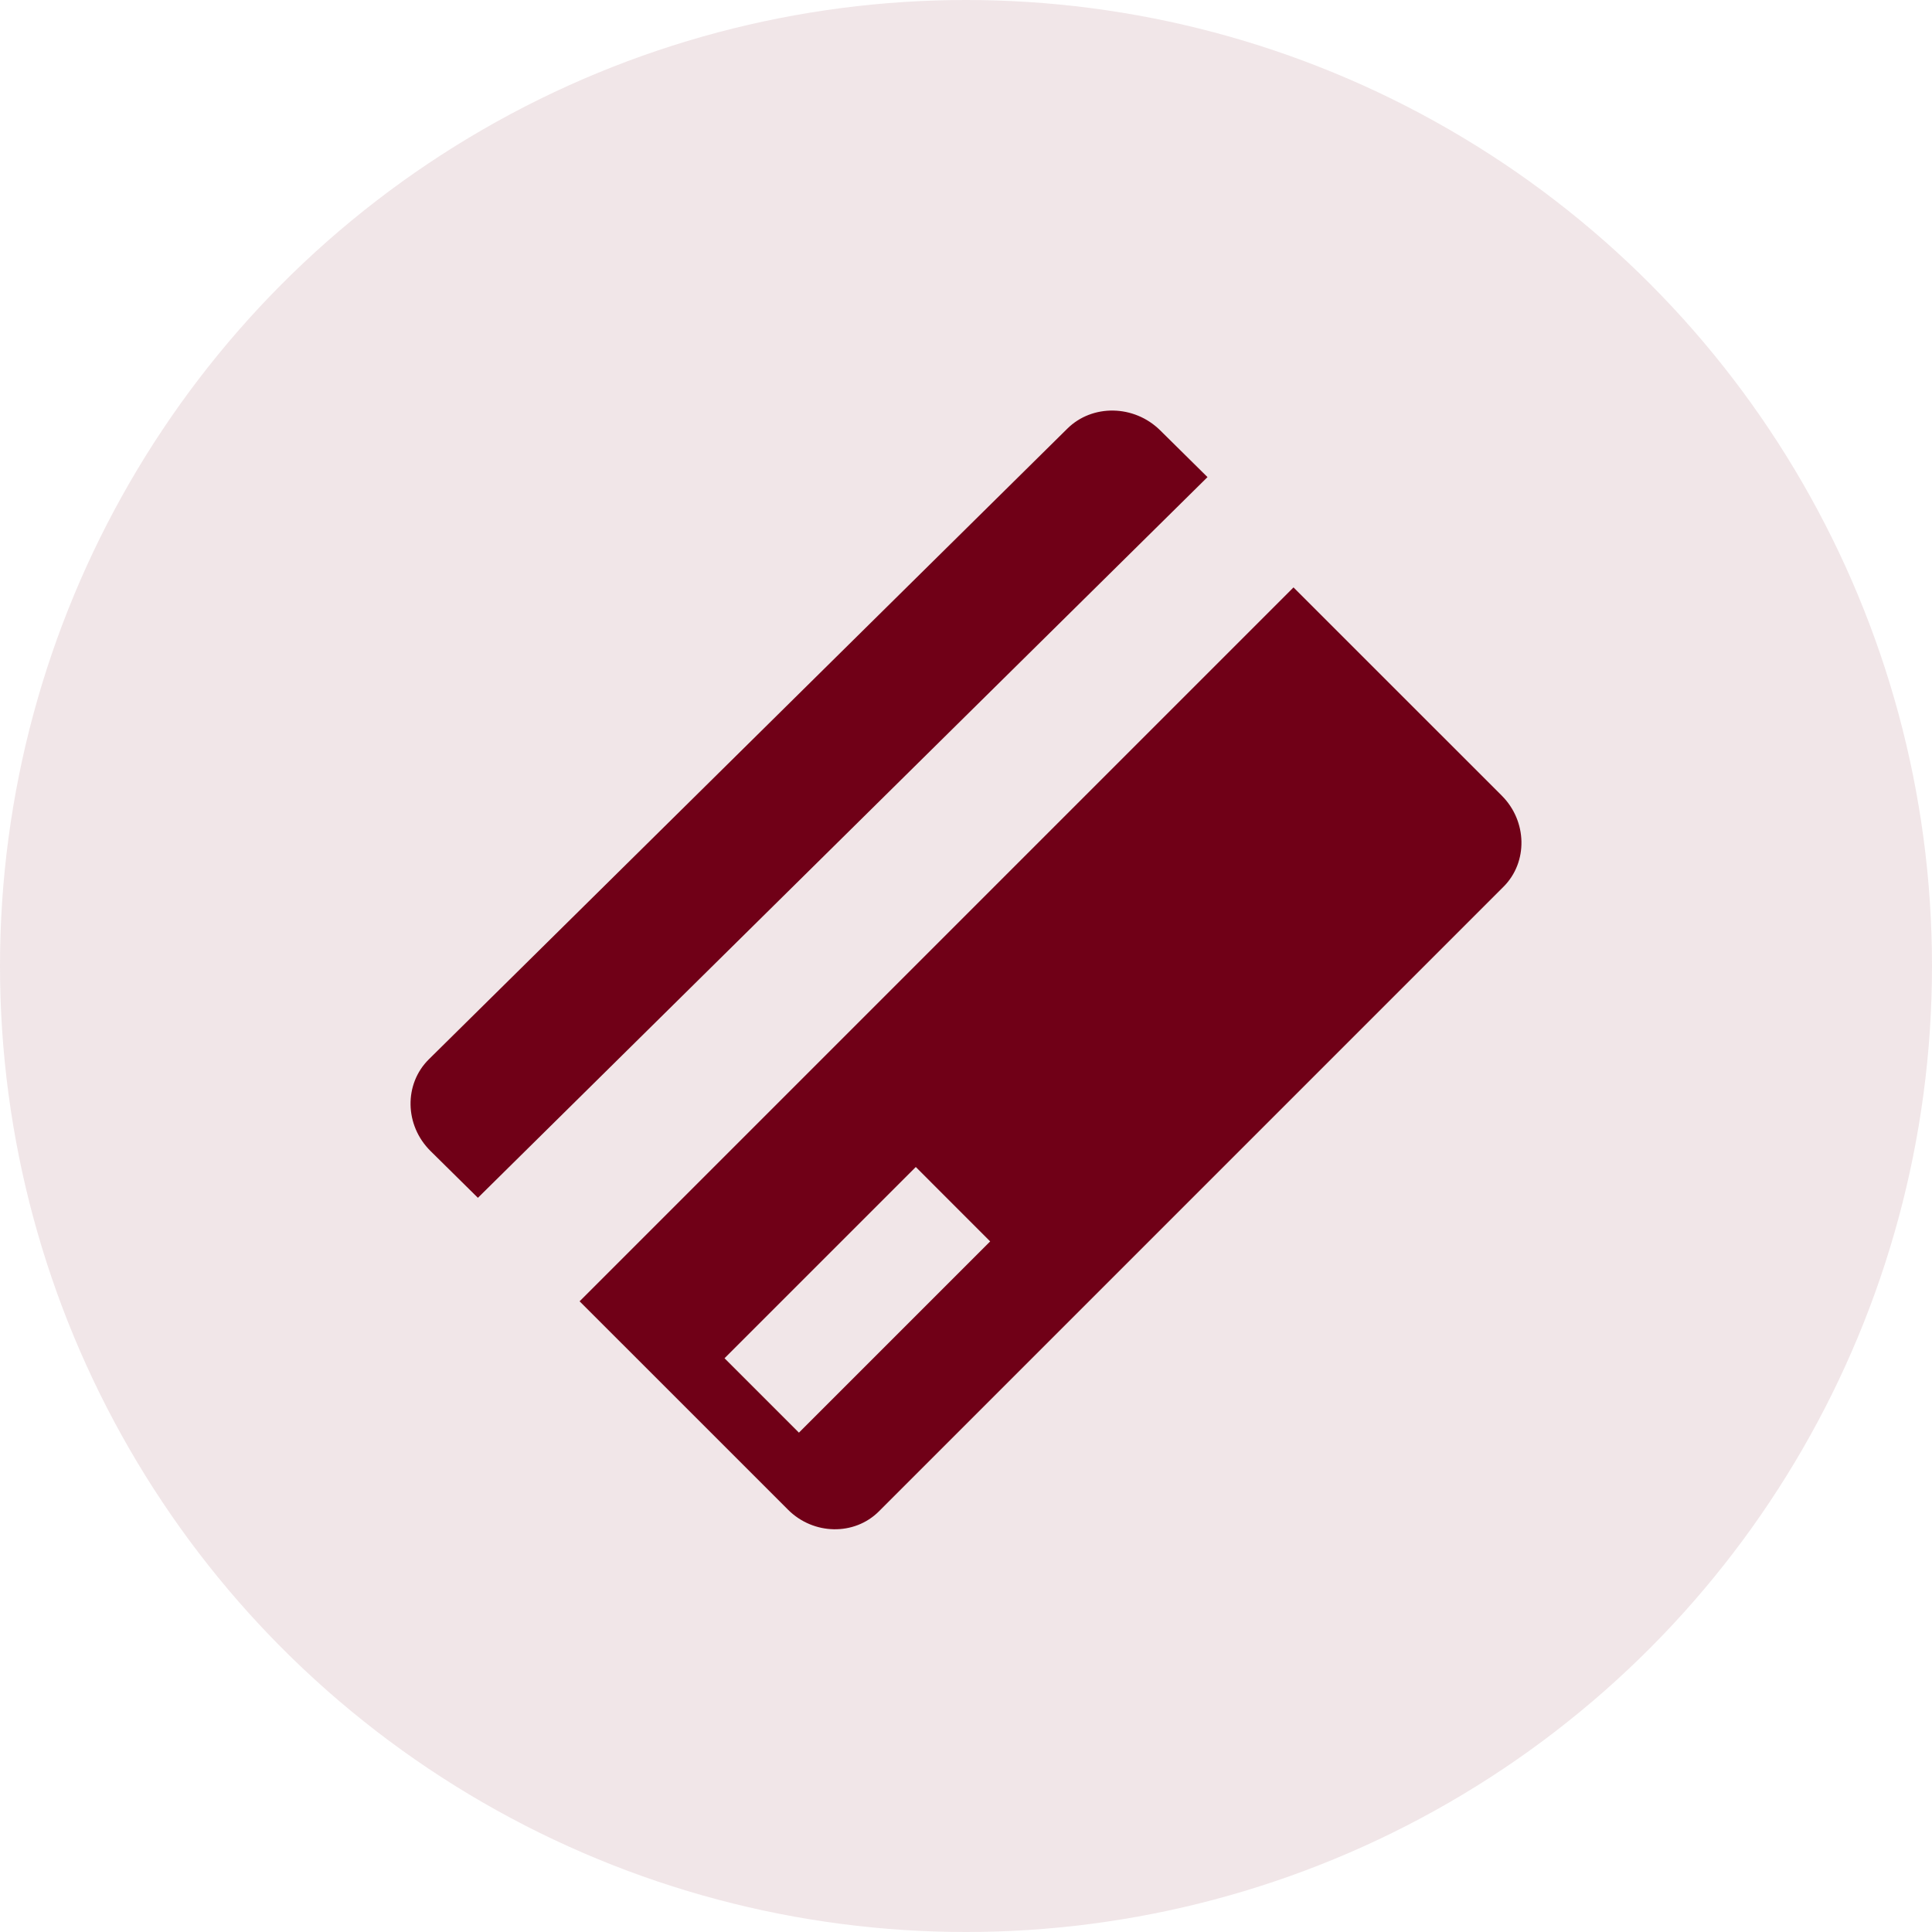 <svg height="80" viewBox="0 0 80 80" width="80" xmlns="http://www.w3.org/2000/svg"><g fill="#700017" fill-rule="evenodd"><circle cx="40" cy="40" opacity=".1" r="40"/><g fill-rule="nonzero" transform="translate(17 17)"><path d="m31.039.818c-1.075-1.062-2.809-1.095-3.845-.067l-26.436 26.112c-1.038 1.027-1.006 2.736.07 3.799l1.961 1.937 30.211-29.843z"/><path d="m45.191 15.951-8.63-8.628-29.561 29.561 8.631 8.63c1.052 1.052 2.747 1.083 3.763.068l25.865-25.866c1.014-1.014.984-2.708-.068-3.764zm-29.109 26.372-3.081-3.081 7.92-7.919 3.08 3.081z"/></g></g></svg>
